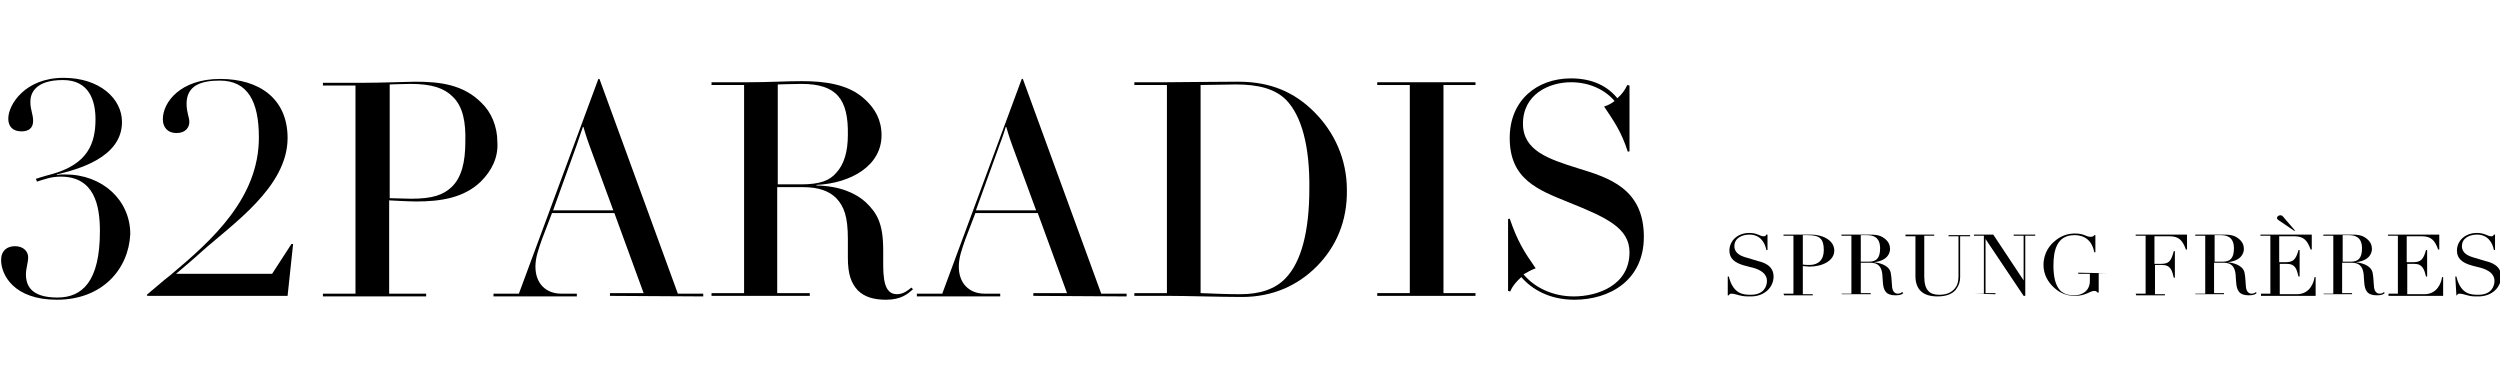 <?xml version="1.0" encoding="utf-8"?>
<!-- Generator: Adobe Illustrator 25.0.0, SVG Export Plug-In . SVG Version: 6.00 Build 0)  -->
<svg version="1.1" id="Calque_1" xmlns="http://www.w3.org/2000/svg" xmlns:xlink="http://www.w3.org/1999/xlink" x="0px" y="0px"
	 viewBox="0 0 452.9 68.4" style="enable-background:new 0 0 452.9 68.4;" xml:space="preserve">
<g>
	<g>
		<path d="M10.3,54.3c-7.8,0-10.1-4.5-10.1-7.2c0-1.7,1.1-2.5,2.5-2.5c1.6,0,2.4,1,2.4,2s-0.4,2-0.4,3.1c0,2,0.9,4.2,5.7,4.2
			c4.5,0,7.7-2.9,7.7-12c0-4.7-1-9.9-7.1-9.9c-1.8,0-3,0.5-4.3,0.9l-0.2-0.5c0,0,1.5-0.5,2.7-0.8c6.7-1.8,8.1-5.6,8.1-10
			c0-3.3-1.1-7.1-5.9-7.1c-5,0-5.9,2.4-5.9,3.9C5.5,20,6,20.6,6,21.9c0,1.3-0.8,1.9-2.1,1.9c-1.6,0-2.4-0.9-2.4-2.3
			c0-2.6,3.1-7.4,10-7.4c6.6,0,10.6,3.8,10.6,8c0,6.5-8.1,8.6-11.8,9.5v0.1c0.5-0.1,1.1-0.1,1.5-0.1c6.8,0,11.8,4.7,11.8,10.8
			C23.3,48.8,18.5,54.3,10.3,54.3"/>
		<path d="M52.1,53.6H26.7l-0.1-0.2c1-0.8,3-2.6,4.2-3.5c7.8-6.5,16.1-14.1,16.1-25c0-6.5-2-10.3-7.1-10.3c-3.4,0-6,0.9-6,4.2
			c0,1.6,0.5,2.4,0.5,3.3c0,1-0.7,2-2.3,2c-1.7,0-2.5-1.1-2.5-2.5c0-3.1,3.2-7.3,10.4-7.3c7.1,0,12.2,3.6,12.2,10.7
			c0,8.9-10,15.6-15.7,20.7c-1.4,1.3-3,2.6-4.5,3.9h17.4l3.5-5.4h0.3L52.1,53.6z"/>
		<path d="M87.1,32.9c-3.1,3-7.4,3.6-11.7,3.6c-1.4,0-4.9-0.2-4.9-0.2v16.9h6.7v0.5H58.5v-0.5h5.9V15.5h-5.9V15h7.2
			c3.5,0,8.2-0.2,9.5-0.2c4.5,0,8.7,0.5,12,3.8c1.8,1.7,2.9,4.3,2.9,7.1C90.3,28.5,89.1,30.9,87.1,32.9 M82,17.5
			c-1.5-1.5-3.7-2.3-7.6-2.3c-1.1,0-3.8,0.1-3.8,0.1v20.6c0.7,0,2.9,0.1,3.9,0.1c3.9,0,5.8-0.7,7.3-2.1c1.8-1.7,2.5-4.5,2.5-8.2
			C84.4,22.2,83.9,19.3,82,17.5"/>
		<path d="M110.5,53.6v-0.5h6.1l-5.3-14.5H100l-1.8,4.7c-0.7,2-1.2,3.4-1.2,5c0,1.4,0.4,2.7,1.3,3.6c0.8,0.8,1.9,1.3,3.4,1.3h2.8
			v0.5H89.4v-0.5H94l14.4-38.9h0.2l14.2,38.9h4.6v0.5L110.5,53.6C110.5,53.7,110.5,53.6,110.5,53.6z M106.8,26.4
			c-0.7-1.9-1.1-3.4-1.1-3.4h-0.1c0,0-0.5,1.4-1.1,3.2l-4.3,11.9h10.9L106.8,26.4z"/>
		<path d="M160.5,54.3c-2.2,0-3.9-0.5-5.1-1.7c-1.2-1.3-1.8-2.9-1.8-5.9v-3.4c0-4.1-0.7-5.9-2.1-7.4c-1.3-1.3-3.2-2-6.1-2h-4.6v19.2
			h5.9v0.5h-17.8v-0.5h5.9V15.4h-5.9v-0.5h6.7c3.6,0,6.9-0.2,9.6-0.2c4.1,0,8.6,0.5,11.6,3.4c1.7,1.6,2.9,3.6,2.9,6.4
			c0,5.5-5.5,8.7-11.8,9v0.1c4.3,0.1,7.1,1.4,8.9,3c2.1,2,3.2,3.9,3.2,8.7v2.1c0,2.9,0.1,5.9,2.5,5.9c1.2,0,2.1-0.8,2.6-1.2l0.3,0.3
			C164.5,53.2,163.3,54.3,160.5,54.3 M145.2,15.2c-1.4,0-4.3,0.1-4.3,0.1v18.1h4.2c3.5,0,5.2-0.7,6.4-2.1c1.4-1.5,2.1-3.8,2.1-6.9
			C153.7,18,151.6,15.2,145.2,15.2"/>
		<path d="M187.2,53.6v-0.5h6.1L188,38.6h-11.3l-1.8,4.7c-0.7,2-1.2,3.4-1.2,5c0,1.4,0.4,2.7,1.3,3.6c0.8,0.8,1.9,1.3,3.4,1.3h2.8
			v0.5h-15.1v-0.5h4.6l14.4-38.9h0.2l14.2,38.9h4.6v0.5L187.2,53.6L187.2,53.6L187.2,53.6z M183.4,26.4c-0.7-1.9-1.1-3.4-1.1-3.4
			h-0.1c0,0-0.4,1.4-1.1,3.2l-4.3,11.9h10.9L183.4,26.4z"/>
		<path d="M238.5,48.3c-3.4,3.4-7.9,5.5-13.5,5.5c-3.6,0-10.3-0.2-13.2-0.2h-6.3v-0.5h5.9V15.4h-5.9v-0.5h5.7
			c1.6,0,9.6-0.1,13.1-0.1c5.9,0,10.2,1.9,13.8,5.5s5.9,8.5,5.9,14.1C244.1,40.1,242,44.8,238.5,48.3 M233,18.1c-2-2-5-2.8-9.1-2.8
			c-1.5,0-4.6,0.1-6.4,0.1v37.7c2.4,0.1,4.9,0.2,7.2,0.2c3.5,0,6.3-0.9,8.2-2.9c2.8-2.9,4.3-8.4,4.3-16.2
			C237.3,26.5,235.8,21,233,18.1"/>
		<polygon points="249.5,53.6 249.5,53.1 255.4,53.1 255.4,15.4 249.5,15.4 249.5,14.9 267.3,14.9 267.3,15.4 261.5,15.4 
			261.5,53.1 267.3,53.1 267.3,53.6 		"/>
		<path d="M285.2,54.3c-4.5,0-7.7-1.9-9.6-4.1c-0.8,0.7-1.6,1.6-2,2.6l-0.4-0.1v-13l0.3-0.1c1.4,4.1,2.6,6,4.7,9
			c-0.8,0.3-1.5,0.7-2.2,1.1c2,2.4,5.3,4,9.1,4c4.3,0,10.1-2,10.1-8c0-4.4-4.2-6.3-10.9-9c-5.7-2.3-10.8-4.2-10.8-11.7
			c0-6.9,5-10.8,11.1-10.8c4,0,6.7,1.5,8.4,3.6c0.8-0.7,1.4-1.5,1.8-2.4l0.4,0.1v11.9l-0.3,0.1c-1.2-3.7-2.5-5.5-4.3-8.2
			c0.7-0.2,1.4-0.6,1.9-1c-1.7-2-4.5-3.4-7.9-3.4c-4,0-8.7,2.2-8.7,7.5c0,4.9,4.6,6.4,10,8.1c5.6,1.7,11.9,3.7,11.9,12.4
			C297.8,50.8,291.6,54.3,285.2,54.3"/>
	</g>
	<g>
		<path d="M313,50.1h0.2c0.8,3.3,2.8,3.3,4,3.3c2.3,0,2.9-1.5,2.9-2.5c0-1.4-1.3-2-2.2-2.3l-1.9-0.5c-1.8-0.5-2.7-1.3-2.7-2.7
			c0-1.8,1.5-3.2,3.6-3.2c1.5,0,1.9,0.6,2.6,0.6c0.3,0,0.3,0,0.5-0.3h0.2v2.8H320c-0.3-1.5-1.2-2.8-3.1-2.8c-1.1,0-2.7,0.5-2.7,2.1
			c0,1.3,1.2,1.8,2.3,2.1l2,0.6c0.8,0.2,2.8,0.7,2.8,2.8c0,1.9-1.6,3.6-4.1,3.6c-0.9,0-1.3,0-2.1-0.2c-0.4-0.1-1-0.3-1.4-0.3
			c-0.3,0-0.4,0.1-0.5,0.3H313V50.1L313,50.1z"/>
		<path d="M323.1,53.2h1.8V42.7h-1.8v-0.2h3.1c0.3,0,0.6,0,0.9,0s0.6,0,0.9,0c2.5,0,4.3,1.2,4.3,2.9c0,1.8-2.1,2.9-4.5,2.9
			c-0.3,0-0.9-0.1-1.2-0.1v5.1h1.8v0.2h-5.2L323.1,53.2L323.1,53.2z M326.5,47.9c0.4,0.1,1,0.1,1.3,0.1c1.6,0,2.6-0.9,2.6-2.7
			c0-2.1-0.8-2.7-2.9-2.7c-0.4,0-0.8,0-0.9,0v5.3L326.5,47.9L326.5,47.9z"/>
		<path d="M333.6,53.2h1.8V42.7h-1.8v-0.2h3.1c0.3,0,0.5,0,0.8,0s0.5,0,0.8,0c1.3,0,2.2,0,3.1,0.7c0.8,0.6,1,1.3,1,1.9
			c0,0.6-0.3,2.1-2.9,2.4l0,0c0.7,0.1,2.6,0.4,3,1.8c0.2,0.8,0.2,2.2,0.3,2.9c0.1,0.5,0.4,1,1,1c0.3,0,0.6-0.1,0.8-0.3l0.2,0.2
			c-0.2,0.2-0.5,0.4-1.4,0.4c-1.7,0-2.2-0.8-2.3-2.4l-0.1-1.4c-0.2-2.1-1.6-2.1-2.3-2.1h-1.6v5.5h1.8v0.2h-5.2L333.6,53.2
			L333.6,53.2z M337.1,47.4h1.5c1.2,0,2-0.5,2-2.4c0-2.1-1.3-2.4-2.4-2.4c-0.4,0-0.8,0-1.1,0V47.4z"/>
		<path d="M345.2,42.5h5.2v0.2h-1.8v7.4c0,2.5,1,3.3,2.7,3.3c1.2,0,2.1-0.3,2.8-1.1c0.4-0.5,0.7-1,0.7-2.4v-7.1H353v-0.2h3.9v0.2
			h-1.8v7.4c0,0.8-0.2,1.5-0.8,2.3c-0.6,0.7-1.6,1.2-3.3,1.2c-2.6,0-4-1.2-4-3.7v-7.2h-1.8L345.2,42.5L345.2,42.5z"/>
		<path d="M357.6,53.2h1.8V42.7h-1.8v-0.2h3.5l5.5,8.3l0,0v-8.1h-1.8v-0.2h3.9v0.2h-1.8v10.9h-0.3l-6.9-10.3l0,0v9.8h1.8v0.2
			L357.6,53.2L357.6,53.2L357.6,53.2z"/>
		<path d="M381.5,49.5h-1.3V53H380c-0.2-0.2-0.3-0.3-0.6-0.3c-0.8,0-1.5,0.9-3.5,0.9c-1.5,0-2.7-0.5-3.8-1.5c-1.1-1-1.9-2.4-1.9-4.1
			c0-2.3,1.3-3.7,1.9-4.2c1-0.9,2.2-1.5,3.8-1.5c1.7,0,2,0.6,2.8,0.6c0.4,0,0.6-0.1,0.7-0.3h0.2v3.1h-0.2c-0.2-1.1-0.9-3.1-3.6-3.1
			c-3.2,0-3.8,2.8-3.8,5.5c0,1.9,0.3,3.7,1.4,4.7c0.7,0.5,1.3,0.7,2.4,0.7c1.4,0,2.8-0.8,2.8-2.6v-1.3h-2.1v-0.2L381.5,49.5
			L381.5,49.5L381.5,49.5z"/>
		<path d="M386.9,53.2h1.8V42.7h-1.8v-0.2h9.3v2.7H396c-0.6-1.6-1.2-2.4-3-2.4h-2.7v5h1.1c1.5,0,1.9-0.4,2.4-2.3h0.2v4.8h-0.2
			c-0.3-1.2-0.5-2.3-2.1-2.3h-1.3v5.3h1.8v0.2H387L386.9,53.2L386.9,53.2z"/>
		<path d="M397.7,53.2h1.8V42.7h-1.8v-0.2h3.1c0.3,0,0.5,0,0.8,0s0.5,0,0.8,0c1.3,0,2.2,0,3.1,0.7c0.8,0.6,1,1.3,1,1.9
			c0,0.6-0.3,2.1-2.9,2.4l0,0c0.7,0.1,2.6,0.4,3,1.8c0.2,0.8,0.2,2.2,0.3,2.9c0.1,0.5,0.4,1,1,1c0.3,0,0.6-0.1,0.8-0.3l0.1,0.2
			c-0.2,0.2-0.5,0.4-1.4,0.4c-1.7,0-2.2-0.8-2.3-2.4l-0.1-1.4c-0.2-2.1-1.6-2.1-2.3-2.1h-1.6v5.5h1.8v0.2h-5.2L397.7,53.2
			L397.7,53.2z M401.2,47.4h1.5c1.2,0,2-0.5,2-2.4c0-2.1-1.3-2.4-2.4-2.4c-0.4,0-0.8,0-1.1,0V47.4z"/>
		<path d="M409.5,53.2h1.8V42.7h-1.8v-0.2h9.3v2.7h-0.2c-0.6-1.6-1.2-2.4-3-2.4h-2.7v4.7h1.1c1.4,0,1.9-0.4,2.4-2.2h0.2v4.8h-0.2
			c-0.3-1.2-0.5-2.3-2.1-2.3H413v5.5h3.1c2.4,0,3.1-2.2,3.2-3.1h0.2v3.4h-9.9v-0.4C409.6,53.2,409.5,53.2,409.5,53.2z M412.8,39.9
			c-0.1-0.1-0.3-0.2-0.3-0.4c0-0.3,0.3-0.5,0.6-0.5s0.4,0.1,0.8,0.6l1.9,2.2h-0.2L412.8,39.9z"/>
		<path d="M420.9,53.2h1.8V42.7h-1.8v-0.2h3.1c0.3,0,0.5,0,0.8,0s0.5,0,0.8,0c1.3,0,2.2,0,3.1,0.7c0.8,0.6,1,1.3,1,1.9
			c0,0.6-0.3,2.1-2.9,2.4l0,0c0.7,0.1,2.6,0.4,3,1.8c0.2,0.8,0.2,2.2,0.3,2.9c0.1,0.5,0.4,1,1,1c0.3,0,0.6-0.1,0.8-0.3l0.1,0.2
			c-0.2,0.2-0.5,0.4-1.4,0.4c-1.7,0-2.2-0.8-2.3-2.4l-0.1-1.4c-0.2-2.1-1.6-2.1-2.3-2.1h-1.6v5.5h1.8v0.2H421L420.9,53.2L420.9,53.2
			z M424.4,47.4h1.5c1.2,0,2-0.5,2-2.4c0-2.1-1.3-2.4-2.4-2.4c-0.4,0-0.8,0-1.1,0V47.4z"/>
		<path d="M432.6,53.2h1.8V42.7h-1.8v-0.2h9.3v2.7h-0.2c-0.6-1.6-1.2-2.4-3-2.4H436v4.7h1.1c1.4,0,1.9-0.4,2.4-2.2h0.2v4.8h-0.2
			c-0.3-1.2-0.6-2.3-2.1-2.3h-1.3v5.5h3.1c2.4,0,3.1-2.2,3.2-3.1h0.2v3.4h-9.9v-0.4C432.7,53.2,432.6,53.2,432.6,53.2z"/>
		<path d="M444.8,50.1h0.2c0.8,3.3,2.7,3.3,4,3.3c2.3,0,2.9-1.5,2.9-2.5c0-1.4-1.3-2-2.2-2.3l-1.9-0.5c-1.8-0.5-2.7-1.3-2.7-2.7
			c0-1.8,1.5-3.2,3.6-3.2c1.5,0,1.9,0.6,2.6,0.6c0.3,0,0.3,0,0.5-0.3h0.2v2.8h-0.2c-0.3-1.5-1.2-2.8-3.1-2.8c-1.1,0-2.7,0.5-2.7,2.1
			c0,1.3,1.2,1.8,2.3,2.1l2,0.6c0.8,0.2,2.8,0.7,2.8,2.8c0,1.9-1.6,3.6-4.1,3.6c-0.9,0-1.3,0-2-0.2c-0.4-0.1-1-0.3-1.4-0.3
			c-0.3,0-0.4,0.1-0.5,0.3H445L444.8,50.1L444.8,50.1z"/>
	</g>
</g>
</svg>
